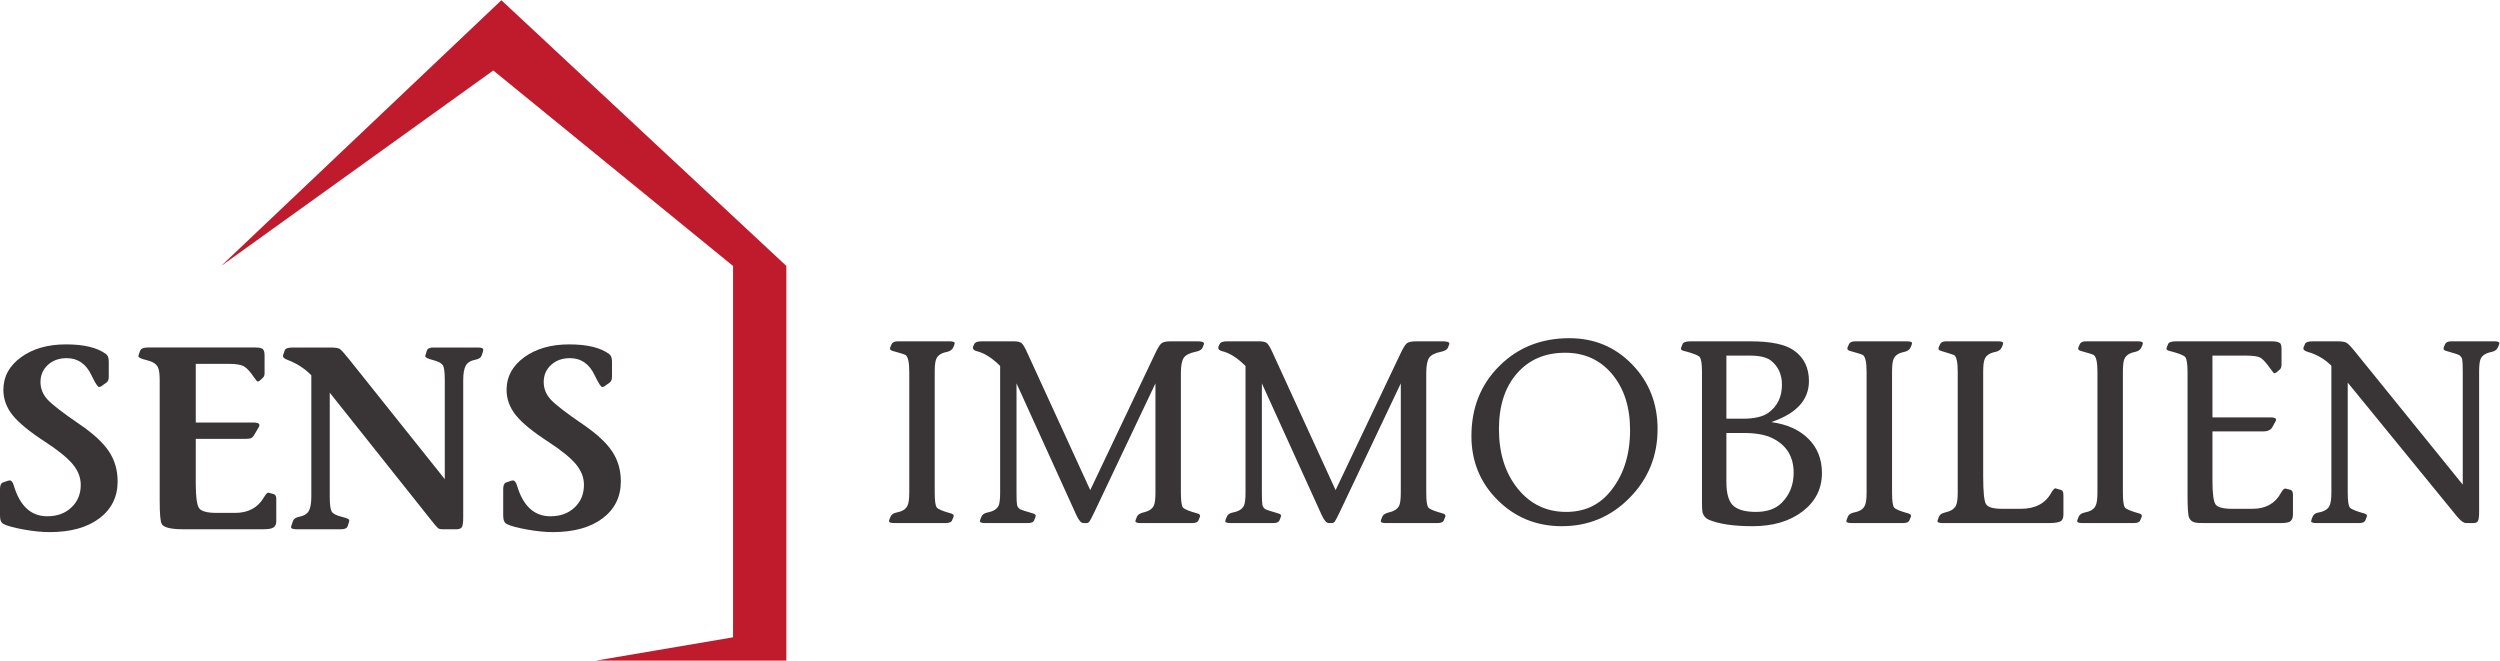<?xml version="1.0" encoding="utf-8"?>
<!DOCTYPE svg PUBLIC "-//W3C//DTD SVG 1.1//EN" "http://www.w3.org/Graphics/SVG/1.1/DTD/svg11.dtd">
<svg
   xmlns:dc="http://purl.org/dc/elements/1.1/"
   xmlns:cc="http://creativecommons.org/ns#"
   xmlns:xlink="http://www.w3.org/1999/xlink"
   xmlns:rdf="http://www.w3.org/1999/02/22-rdf-syntax-ns#"
   xmlns:svg="http://www.w3.org/2000/svg"
   xmlns="http://www.w3.org/2000/svg"
   viewBox="0 0 207.293 54.773"
   y="0px"
   x="0px"
   xml:space="preserve"
   id="svg2"
   version="1.1"
   style="enable-background:new 0 0 207.293 54.773;">
   <defs id="defs6" />
   <g transform="matrix(1.333,0,0,-1.333,0,54.773)" id="g10"><g transform="scale(0.1)" id="g12">
   <path
         id="path14"
         style="fill:#393536;fill-opacity:1;fill-rule:nonzero;stroke:none"
         d="m 73.172,111.516 c 0,-9.676 -3.797,-17.364 -11.387,-23.063 -7.594,-5.695 -17.906,-8.547 -30.938,-8.547 -4.734,0 -10.086,0.539 -16.062,1.613 C 8.809,82.594 4.629,83.727 2.266,84.914 0.75,85.668 0,87.391 0,90.078 v 16.637 c 0,2.262 0.594,3.609 1.777,4.039 l 3.234,1.133 c 0.32,0.101 0.699,0.16 1.133,0.16 0.965,0 1.773,-1.024 2.418,-3.07 3.773,-12.813 10.715,-19.219 20.832,-19.219 6.141,0 11.152,1.832 15.027,5.492 3.879,3.656 5.812,8.34 5.812,14.051 0,4.523 -1.641,8.773 -4.922,12.762 -3.289,3.98 -8.965,8.613 -17.039,13.886 -9.805,6.352 -16.613,11.926 -20.441,16.719 -3.82,4.789 -5.73,10.039 -5.73,15.746 0,8.184 3.66,14.941 10.984,20.27 7.324,5.332 16.641,8 27.941,8 11.199,0 19.492,-2 24.871,-5.981 1.184,-0.863 1.777,-2.422 1.777,-4.68 v -9.531 c 0,-1.722 -0.477,-2.906 -1.457,-3.554 l -3.387,-2.422 c -0.43,-0.215 -0.859,-0.325 -1.289,-0.325 -0.762,0 -2.316,2.454 -4.688,7.364 -3.34,7.043 -8.457,10.566 -15.34,10.566 -4.738,0 -8.645,-1.398 -11.711,-4.191 -3.066,-2.801 -4.609,-6.344 -4.609,-10.649 0,-4.086 1.457,-7.718 4.363,-10.886 2.91,-3.168 9.473,-8.25 19.711,-15.239 8.719,-5.914 14.883,-11.586 18.484,-17.015 3.613,-5.43 5.418,-11.637 5.418,-18.625" /><path
         id="path16"
         style="fill:#393536;fill-opacity:1;fill-rule:nonzero;stroke:none"
         d="m 171.855,86.688 c 0,-2.262 -0.917,-3.711 -2.753,-4.363 -1.075,-0.426 -3.008,-0.641 -5.813,-0.641 h -49.422 c -7.539,0 -11.953,1.074 -13.242,3.231 -0.867,1.504 -1.289,6.348 -1.289,14.535 v 74.942 c 0,3.98 -0.379,6.675 -1.133,8.078 -0.969,2.039 -3.23,3.496 -6.789,4.359 -3.555,0.86 -5.328,1.668 -5.328,2.422 0,0.215 0.105,0.699 0.32,1.453 l 0.812,2.102 c 0.535,1.289 2.098,1.937 4.688,1.937 h 67.02 c 2.48,0 4.043,-0.379 4.687,-1.133 0.645,-0.75 0.965,-1.992 0.965,-3.714 v -11.141 c 0,-1.188 -0.32,-2.102 -0.965,-2.746 l -2.097,-1.938 c -0.43,-0.324 -0.813,-0.484 -1.133,-0.484 -0.434,0 -1.125,0.738 -2.102,2.227 -2.578,3.82 -4.785,6.23 -6.621,7.242 -1.824,1.004 -4.902,1.511 -9.211,1.511 h -20.672 v -36.503 h 36.028 c 2.254,0 3.433,-0.493 3.55,-1.473 0,-0.442 -0.054,-0.77 -0.164,-0.988 l -2.586,-4.426 c -0.863,-1.539 -1.64,-2.469 -2.335,-2.793 -0.704,-0.328 -2.188,-0.496 -4.446,-0.496 h -30.047 v -27.746 c 0,-8.34 0.703,-13.473 2.102,-15.399 1.402,-1.922 5.066,-2.883 10.984,-2.883 h 11.309 c 8.183,0 14.16,3.188 17.93,9.563 1.179,2.023 2.097,3.031 2.746,3.031 0.105,0 0.371,-0.051 0.808,-0.16 l 2.742,-0.805 c 0.969,-0.328 1.457,-1.238 1.457,-2.75 V 86.688" /><path
         id="path18"
         style="fill:#393536;fill-opacity:1;fill-rule:nonzero;stroke:none"
         d="m 300.574,193.449 c 0,-0.539 -0.054,-0.965 -0.164,-1.293 l -0.801,-2.422 c -0.429,-1.289 -1.726,-2.156 -3.879,-2.582 -2.91,-0.543 -4.902,-1.754 -5.972,-3.632 -1.086,-1.887 -1.621,-4.93 -1.621,-9.129 V 88.953 c 0,-3.34 -0.324,-5.387 -0.969,-6.137 -0.645,-0.758 -1.719,-1.133 -3.23,-1.133 h -8.403 c -1.504,0 -2.555,0.242 -3.14,0.727 -0.598,0.484 -2.082,2.23 -4.446,5.246 l -62.832,78.981 v -64.606 c 0,-4.738 0.379,-7.804 1.133,-9.207 0.754,-1.395 2.773,-2.5 6.055,-3.309 3.293,-0.809 4.929,-1.535 4.929,-2.18 0,-0.758 -0.105,-1.293 -0.32,-1.617 l -0.644,-2.098 c -0.442,-1.297 -1.778,-1.938 -4.043,-1.938 h -27.786 c -2.253,0 -3.386,0.43 -3.386,1.293 0,0.32 0.105,0.75 0.324,1.289 l 0.809,2.422 c 0.429,1.402 1.718,2.312 3.875,2.75 2.902,0.535 4.894,1.719 5.976,3.547 1.074,1.832 1.613,4.851 1.613,9.047 v 75.426 c -4.089,4.199 -8.996,7.379 -14.699,9.531 -1.933,0.754 -2.906,1.508 -2.906,2.262 0,0.535 0.058,0.914 0.164,1.133 l 0.969,2.746 c 0.425,1.07 2.156,1.613 5.164,1.613 h 23.094 c 3.019,0 4.984,-0.297 5.902,-0.887 0.918,-0.597 2.879,-2.773 5.894,-6.542 l 59.438,-74.458 v 61.536 c 0,4.843 -0.383,7.918 -1.137,9.207 -0.75,1.293 -2.683,2.367 -5.808,3.23 -3.45,0.86 -5.164,1.668 -5.164,2.422 0,0.645 0.105,1.133 0.32,1.453 l 0.644,2.102 c 0.43,1.289 1.778,1.937 4.036,1.937 h 27.781 c 2.16,0 3.23,-0.433 3.23,-1.293" /><path
         id="path20"
         style="fill:#393536;fill-opacity:1;fill-rule:nonzero;stroke:none"
         d="m 386.184,111.516 c 0,-9.676 -3.801,-17.364 -11.387,-23.063 -7.602,-5.695 -17.91,-8.547 -30.942,-8.547 -4.734,0 -10.085,0.539 -16.062,1.613 -5.977,1.074 -10.156,2.207 -12.52,3.395 -1.511,0.754 -2.265,2.477 -2.265,5.164 v 16.637 c 0,2.262 0.597,3.609 1.777,4.039 l 3.235,1.133 c 0.32,0.101 0.703,0.16 1.128,0.16 0.969,0 1.782,-1.024 2.422,-3.07 3.774,-12.813 10.715,-19.219 20.832,-19.219 6.145,0 11.153,1.832 15.032,5.492 3.875,3.656 5.808,8.34 5.808,14.051 0,4.523 -1.64,8.773 -4.922,12.762 -3.293,3.98 -8.965,8.613 -17.043,13.886 -9.8,6.352 -16.609,11.926 -20.437,16.719 -3.82,4.789 -5.735,10.039 -5.735,15.746 0,8.184 3.665,14.941 10.989,20.27 7.324,5.332 16.64,8 27.937,8 11.203,0 19.492,-2 24.875,-5.981 1.184,-0.863 1.778,-2.422 1.778,-4.68 v -9.531 c 0,-1.722 -0.481,-2.906 -1.454,-3.554 l -3.39,-2.422 c -0.43,-0.215 -0.86,-0.325 -1.289,-0.325 -0.762,0 -2.317,2.454 -4.688,7.364 -3.34,7.043 -8.457,10.566 -15.343,10.566 -4.735,0 -8.641,-1.398 -11.707,-4.191 -3.067,-2.801 -4.61,-6.344 -4.61,-10.649 0,-4.086 1.453,-7.718 4.363,-10.886 2.914,-3.168 9.477,-8.25 19.707,-15.239 8.723,-5.914 14.883,-11.586 18.489,-17.015 3.613,-5.43 5.422,-11.637 5.422,-18.625" /><path
         id="path22"
         style="fill:#bf1b2c;fill-opacity:1;fill-rule:nonzero;stroke:none"
         d="M 455.988,14.477 V 245.461 L 306.84,367.063 137.535,245.461 311.871,410.754 489.137,245.461 h -0.004 0.004 V 0 H 370.816 v 0 l 85.172,14.477" /><path
         id="path24"
         style="fill:#393536;fill-opacity:1;fill-rule:nonzero;stroke:none"
         d="m 593.867,197.457 c 0,-0.215 -0.105,-0.644 -0.32,-1.289 l -0.637,-1.453 c -0.644,-1.402 -1.972,-2.32 -3.984,-2.746 -3.406,-0.649 -5.586,-2.098 -6.543,-4.364 -0.637,-1.398 -0.957,-4.093 -0.957,-8.074 v -74.945 c 0,-5.164 0.429,-8.289 1.277,-9.363 0.852,-1.078 3.82,-2.32 8.93,-3.715 1.055,-0.324 1.59,-0.809 1.59,-1.457 0,-0.535 -0.11,-0.914 -0.325,-1.129 l -0.652,-1.613 c -0.43,-1.188 -1.777,-1.777 -4.031,-1.777 h -31.82 c -2.262,0 -3.399,0.375 -3.399,1.129 0,0.324 0.109,0.754 0.324,1.289 l 0.657,1.617 c 0.535,1.297 1.824,2.156 3.875,2.586 3.437,0.648 5.644,2.043 6.621,4.199 0.754,1.508 1.125,4.25 1.125,8.234 v 74.945 c 0,5.918 -0.754,9.422 -2.258,10.5 -0.645,0.426 -3.34,1.289 -8.074,2.582 -1.078,0.325 -1.614,0.754 -1.614,1.289 0,0.653 0.098,1.133 0.325,1.457 l 0.64,1.454 c 0.539,1.183 1.828,1.777 3.879,1.777 h 31.973 c 2.265,0 3.398,-0.379 3.398,-1.133" /><path
         id="path26"
         style="fill:#393536;fill-opacity:1;fill-rule:nonzero;stroke:none"
         d="m 748.926,197.137 c 0,-0.324 -0.117,-0.645 -0.321,-0.969 l -0.335,-0.973 c -0.536,-1.613 -1.993,-2.64 -4.352,-3.062 -3.773,-0.758 -6.281,-2 -7.512,-3.719 -1.238,-1.723 -1.855,-4.953 -1.855,-9.691 v -74.137 c 0,-5.164 0.429,-8.289 1.289,-9.363 0.859,-1.078 3.879,-2.32 9.043,-3.715 1.074,-0.324 1.609,-0.809 1.609,-1.457 0,-0.535 -0.105,-0.914 -0.32,-1.129 l -0.645,-1.613 c -0.429,-1.188 -1.718,-1.777 -3.879,-1.777 h -32.136 c -2.157,0 -3.235,0.375 -3.235,1.129 0,0.324 0.11,0.754 0.325,1.289 l 0.632,1.617 c 0.532,1.184 1.868,2.047 3.996,2.586 3.399,0.75 5.579,2.207 6.536,4.359 0.632,1.399 0.957,4.09 0.957,8.074 v 67.84 l -37.93,-79.953 c -1.605,-3.336 -2.641,-5.328 -3.117,-5.977 -0.481,-0.644 -1.094,-0.965 -1.848,-0.965 h -1.91 c -1.391,0 -2.832,1.613 -4.328,4.84 l -37.285,82.055 v -67.84 c 0,-4.09 0.105,-6.676 0.324,-7.754 0.215,-1.074 0.867,-1.992 1.941,-2.742 0.535,-0.324 3.235,-1.188 8.075,-2.582 1.078,-0.324 1.613,-0.809 1.613,-1.457 0,-0.215 -0.11,-0.59 -0.32,-1.129 l -0.645,-1.613 c -0.434,-1.188 -1.723,-1.777 -3.879,-1.777 H 612.93 c -2.266,0 -3.399,0.375 -3.399,1.129 l 0.324,1.289 0.653,1.617 c 0.539,1.297 1.828,2.156 3.879,2.586 3.433,0.648 5.703,2.043 6.773,4.199 0.649,1.398 0.969,4.144 0.969,8.234 v 78.656 c -5.059,5.067 -9.902,8.133 -14.531,9.211 -1.621,0.43 -2.422,1.129 -2.422,2.102 0,0.215 0.051,0.48 0.156,0.804 l 0.645,1.454 c 0.546,1.183 2.097,1.777 4.687,1.777 h 20.027 c 2.27,0 3.852,-0.379 4.77,-1.133 0.906,-0.75 2.066,-2.687 3.465,-5.812 l 39.25,-85.602 40.222,84.633 c 1.719,3.656 3.094,5.894 4.114,6.703 1.023,0.809 2.984,1.211 5.894,1.211 h 16.477 c 2.695,0 4.043,-0.481 4.043,-1.453" /><path
         id="path28"
         style="fill:#393536;fill-opacity:1;fill-rule:nonzero;stroke:none"
         d="m 901.555,197.137 c 0,-0.324 -0.117,-0.645 -0.325,-0.969 l -0.332,-0.973 c -0.539,-1.613 -1.992,-2.64 -4.355,-3.062 -3.77,-0.758 -6.277,-2 -7.512,-3.719 -1.238,-1.723 -1.851,-4.953 -1.851,-9.691 v -74.137 c 0,-5.164 0.425,-8.289 1.289,-9.363 0.855,-1.078 3.875,-2.32 9.043,-3.715 1.074,-0.324 1.609,-0.809 1.609,-1.457 0,-0.535 -0.105,-0.914 -0.32,-1.129 l -0.649,-1.613 c -0.425,-1.188 -1.714,-1.777 -3.875,-1.777 h -32.136 c -2.161,0 -3.235,0.375 -3.235,1.129 0,0.324 0.11,0.754 0.324,1.289 l 0.633,1.617 c 0.528,1.184 1.867,2.047 3.992,2.586 3.403,0.75 5.579,2.207 6.536,4.359 0.632,1.399 0.957,4.09 0.957,8.074 v 67.84 l -37.93,-79.953 c -1.602,-3.336 -2.637,-5.328 -3.113,-5.977 -0.481,-0.644 -1.094,-0.965 -1.848,-0.965 h -1.914 c -1.387,0 -2.832,1.613 -4.324,4.84 l -37.285,82.055 v -67.84 c 0,-4.09 0.105,-6.676 0.32,-7.754 0.215,-1.074 0.867,-1.992 1.941,-2.742 0.539,-0.324 3.235,-1.188 8.078,-2.582 1.075,-0.324 1.614,-0.809 1.614,-1.457 0,-0.215 -0.11,-0.59 -0.324,-1.129 l -0.645,-1.613 c -0.43,-1.188 -1.719,-1.777 -3.875,-1.777 h -26.484 c -2.266,0 -3.403,0.375 -3.403,1.129 l 0.324,1.289 0.657,1.617 c 0.535,1.297 1.824,2.156 3.875,2.586 3.437,0.648 5.703,2.043 6.777,4.199 0.645,1.398 0.969,4.144 0.969,8.234 v 78.656 c -5.063,5.067 -9.903,8.133 -14.531,9.211 -1.622,0.43 -2.422,1.129 -2.422,2.102 0,0.215 0.047,0.48 0.156,0.804 l 0.644,1.454 c 0.543,1.183 2.098,1.777 4.688,1.777 h 20.027 c 2.266,0 3.848,-0.379 4.766,-1.133 0.906,-0.75 2.07,-2.687 3.469,-5.812 l 39.246,-85.602 40.222,84.633 c 1.719,3.656 3.098,5.894 4.114,6.703 1.023,0.809 2.988,1.211 5.898,1.211 h 16.477 c 2.691,0 4.043,-0.481 4.043,-1.453" /><path
         id="path30"
         style="fill:#393536;fill-opacity:1;fill-rule:nonzero;stroke:none"
         d="m 1013.96,143.352 c 0,14.32 -3.72,25.921 -11.15,34.804 -7.427,8.887 -17.173,13.324 -29.224,13.324 -12.5,0 -22.481,-4.277 -29.965,-12.835 -7.488,-8.567 -11.226,-20.114 -11.226,-34.649 0,-15.074 3.906,-27.43 11.707,-37.066 7.8,-9.637 17.851,-14.457 30.128,-14.457 10.973,0 19.864,3.93 26.65,11.793 8.72,10.121 13.08,23.148 13.08,39.086 z m 17.11,0.644 c 0,-16.687 -5.78,-30.926 -17.35,-42.719 -11.58,-11.793 -25.661,-17.687 -42.236,-17.687 -15.722,0 -29.023,5.41 -39.902,16.23 -10.867,10.828 -16.309,24.094 -16.309,39.817 0,17.547 5.79,32.086 17.364,43.605 11.574,11.528 26.086,17.289 43.523,17.289 15.512,0 28.54,-5.441 39.09,-16.316 10.55,-10.879 15.82,-24.281 15.82,-40.219" /><path
         id="path32"
         style="fill:#393536;fill-opacity:1;fill-rule:nonzero;stroke:none"
         d="m 1115.71,116.863 c 0,10.121 -4.52,17.332 -13.57,21.645 -4.31,2.043 -10.18,3.066 -17.6,3.066 h -10.66 v -30.527 c 0,-7.645 1.61,-12.703 4.84,-15.18 2.91,-2.262 7.43,-3.394 13.57,-3.394 6.89,0 12.22,1.887 15.99,5.656 4.95,4.949 7.43,11.195 7.43,18.734 z m -7.27,54.754 c 0,6.461 -2.37,11.52 -7.1,15.184 -2.7,1.937 -7,2.902 -12.92,2.902 h -14.54 v -39.246 h 10.33 c 7.11,0 12.38,1.238 15.83,3.715 5.6,4.094 8.4,9.906 8.4,17.445 z m 24.87,-54.918 c 0,-9.797 -4.01,-17.765 -12.03,-23.898 -8.02,-6.141 -18.39,-9.211 -31.09,-9.211 -11.85,0 -20.94,1.348 -27.3,4.039 -1.93,0.859 -3.22,2.367 -3.88,4.523 -0.21,1.074 -0.32,3.172 -0.32,6.297 v 81.082 c 0,5.063 -0.48,8.157 -1.45,9.289 -0.97,1.129 -4.25,2.395 -9.85,3.793 -1.19,0.325 -1.77,0.754 -1.77,1.289 0,0.43 0.09,0.868 0.32,1.293 l 0.64,1.618 c 0.43,1.183 2.1,1.777 5.01,1.777 h 37.31 c 12.59,0 21.59,-1.883 26.97,-5.652 6.24,-4.415 9.36,-10.766 9.36,-19.059 0,-11.738 -7.8,-20.242 -23.41,-25.524 9.91,-1.394 17.63,-4.894 23.18,-10.496 5.54,-5.601 8.31,-12.652 8.31,-21.16" /><path
         id="path34"
         style="fill:#393536;fill-opacity:1;fill-rule:nonzero;stroke:none"
         d="m 1189.37,197.457 c 0,-0.215 -0.11,-0.644 -0.33,-1.289 l -0.63,-1.453 c -0.65,-1.402 -1.97,-2.32 -3.99,-2.746 -3.4,-0.649 -5.58,-2.098 -6.54,-4.364 -0.63,-1.398 -0.96,-4.093 -0.96,-8.074 v -74.945 c 0,-5.164 0.43,-8.289 1.28,-9.363 0.85,-1.078 3.82,-2.32 8.93,-3.715 1.05,-0.324 1.59,-0.809 1.59,-1.457 0,-0.535 -0.11,-0.914 -0.32,-1.129 l -0.66,-1.613 c -0.43,-1.188 -1.77,-1.777 -4.03,-1.777 h -31.82 c -2.26,0 -3.39,0.375 -3.39,1.129 0,0.324 0.1,0.754 0.32,1.289 l 0.65,1.617 c 0.54,1.297 1.83,2.156 3.88,2.586 3.44,0.648 5.64,2.043 6.62,4.199 0.75,1.508 1.12,4.25 1.12,8.234 v 74.945 c 0,5.918 -0.75,9.422 -2.25,10.5 -0.65,0.426 -3.34,1.289 -8.08,2.582 -1.07,0.325 -1.61,0.754 -1.61,1.289 0,0.653 0.1,1.133 0.32,1.457 l 0.65,1.454 c 0.53,1.183 1.82,1.777 3.87,1.777 h 31.98 c 2.26,0 3.4,-0.379 3.4,-1.133" /><path
         id="path36"
         style="fill:#393536;fill-opacity:1;fill-rule:nonzero;stroke:none"
         d="m 1283.52,91.023 c 0,-1.723 -0.33,-2.965 -0.97,-3.715 -0.97,-1.188 -3.56,-1.777 -7.76,-1.777 h -66.37 c -2.16,0 -3.23,0.375 -3.23,1.129 0,0.324 0.1,0.754 0.32,1.289 l 0.64,1.617 c 0.54,1.297 1.83,2.156 3.88,2.586 3.34,0.75 5.55,2.152 6.62,4.199 0.75,1.508 1.13,4.25 1.13,8.234 v 74.945 c 0,6.028 -0.75,9.528 -2.26,10.5 -0.43,0.215 -3.13,1.074 -8.08,2.582 -1.07,0.325 -1.61,0.754 -1.61,1.289 0,0.653 0.11,1.133 0.32,1.457 l 0.65,1.454 c 0.53,1.183 1.83,1.777 3.87,1.777 h 31.99 c 2.25,0 3.38,-0.379 3.38,-1.133 l -0.31,-1.289 -0.64,-1.453 c -0.64,-1.402 -1.96,-2.32 -3.99,-2.746 -3.39,-0.649 -5.57,-2.098 -6.53,-4.364 -0.64,-1.398 -0.96,-4.093 -0.96,-8.074 v -64.929 c 0,-9.477 0.56,-15.211 1.69,-17.204 1.13,-1.992 4.49,-2.988 10.06,-2.988 h 11.59 c 8.91,0 15.19,3.234 18.84,9.695 1.18,2.043 2.09,3.067 2.74,3.067 0.1,0 0.27,-0.055 0.48,-0.164 l 3.23,-0.965 c 0.85,-0.223 1.28,-1.348 1.28,-3.395 V 91.023" /><path
         id="path38"
         style="fill:#393536;fill-opacity:1;fill-rule:nonzero;stroke:none"
         d="m 1332.95,197.457 c 0,-0.215 -0.11,-0.644 -0.32,-1.289 l -0.64,-1.453 c -0.64,-1.402 -1.97,-2.32 -3.98,-2.746 -3.41,-0.649 -5.59,-2.098 -6.55,-4.364 -0.63,-1.398 -0.95,-4.093 -0.95,-8.074 v -74.945 c 0,-5.164 0.43,-8.289 1.28,-9.363 0.85,-1.078 3.82,-2.32 8.92,-3.715 1.06,-0.324 1.59,-0.809 1.59,-1.457 0,-0.535 -0.1,-0.914 -0.32,-1.129 l -0.65,-1.613 c -0.43,-1.188 -1.78,-1.777 -4.04,-1.777 h -31.81 c -2.27,0 -3.4,0.375 -3.4,1.129 0,0.324 0.11,0.754 0.32,1.289 l 0.66,1.617 c 0.53,1.297 1.82,2.156 3.87,2.586 3.44,0.648 5.65,2.043 6.62,4.199 0.76,1.508 1.13,4.25 1.13,8.234 v 74.945 c 0,5.918 -0.75,9.422 -2.26,10.5 -0.64,0.426 -3.34,1.289 -8.07,2.582 -1.08,0.325 -1.62,0.754 -1.62,1.289 0,0.653 0.1,1.133 0.33,1.457 l 0.64,1.454 c 0.54,1.183 1.83,1.777 3.88,1.777 h 31.97 c 2.27,0 3.4,-0.379 3.4,-1.133" /><path
         id="path40"
         style="fill:#393536;fill-opacity:1;fill-rule:nonzero;stroke:none"
         d="m 1426.3,90.863 c 0,-2.375 -0.81,-3.938 -2.42,-4.688 -1.09,-0.434 -3.02,-0.644 -5.82,-0.644 h -47.16 c -2.8,0 -4.58,0.105 -5.33,0.32 -1.84,0.324 -3.13,1.348 -3.88,3.07 -0.65,1.398 -0.97,6.188 -0.97,14.375 v 76.234 c 0,5.063 -0.49,8.157 -1.45,9.289 -0.97,1.129 -4.26,2.395 -9.86,3.793 -1.18,0.325 -1.77,0.754 -1.77,1.289 0,0.43 0.1,0.868 0.32,1.293 l 0.64,1.618 c 0.43,1.183 2.1,1.777 5.01,1.777 h 59.44 c 2.91,0 4.74,-0.481 5.49,-1.453 0.43,-0.645 0.65,-1.727 0.65,-3.235 v -9.847 c 0,-1.403 -0.38,-2.422 -1.13,-3.071 l -2.1,-1.777 c -0.43,-0.324 -0.86,-0.484 -1.29,-0.484 -0.22,0 -0.92,0.808 -2.1,2.422 -2.8,3.984 -4.98,6.406 -6.54,7.269 -1.57,0.859 -4.56,1.289 -8.97,1.289 h -20.83 v -38.437 h 36.34 c 2.15,0 3.23,-0.485 3.23,-1.453 0,-0.215 -0.12,-0.54 -0.32,-0.969 l -1.94,-3.555 c -0.97,-1.828 -2.91,-2.742 -5.82,-2.742 h -31.49 v -30.852 c 0,-7.859 0.65,-12.707 1.93,-14.535 1.29,-1.836 4.69,-2.75 10.18,-2.75 h 12.76 c 8.18,0 14.05,3.234 17.6,9.695 1.08,1.938 1.99,2.903 2.75,2.903 0.21,0 0.48,-0.055 0.81,-0.16 l 2.58,-0.645 c 0.97,-0.32 1.46,-1.348 1.46,-3.066 V 90.863" /><path
         id="path42"
         style="fill:#393536;fill-opacity:1;fill-rule:nonzero;stroke:none"
         d="m 1554.7,197.457 c 0,-0.215 -0.11,-0.644 -0.32,-1.289 l -0.65,-1.453 c -0.64,-1.402 -1.94,-2.32 -3.88,-2.746 -3.44,-0.649 -5.71,-2.051 -6.78,-4.199 -0.65,-1.403 -0.97,-4.149 -0.97,-8.239 V 92.801 c 0,-3.34 -0.27,-5.387 -0.81,-6.141 -0.54,-0.754 -1.46,-1.129 -2.75,-1.129 h -4.35 c -1.62,0 -3.51,1.293 -5.65,3.875 l -68.17,83.5 v -68.32 c 0,-5.164 0.43,-8.289 1.3,-9.363 0.86,-1.078 3.87,-2.32 9.04,-3.715 1.08,-0.324 1.61,-0.809 1.61,-1.457 0,-0.215 -0.1,-0.59 -0.32,-1.129 l -0.64,-1.613 c -0.43,-1.188 -1.73,-1.777 -3.88,-1.777 H 1441 c -2.27,0 -3.4,0.375 -3.4,1.129 l 0.32,1.289 0.64,1.617 c 0.54,1.398 1.84,2.262 3.88,2.586 3.45,0.648 5.66,2.043 6.62,4.199 0.75,1.508 1.14,4.25 1.14,8.234 v 78.82 c -4.1,4.09 -8.94,6.949 -14.54,8.563 -1.94,0.539 -2.91,1.289 -2.91,2.261 0,0.215 0.05,0.43 0.17,0.645 l 0.97,2.262 c 0.43,0.972 2.1,1.453 5,1.453 h 15.18 c 2.7,0 4.58,-0.32 5.66,-0.973 1.07,-0.64 2.91,-2.582 5.48,-5.812 l 66.71,-82.367 v 70.093 c 0,4.09 -0.1,6.676 -0.32,7.75 -0.21,1.074 -0.86,1.992 -1.94,2.75 -0.75,0.426 -3.45,1.289 -8.07,2.582 -1.08,0.325 -1.62,0.754 -1.62,1.289 0,0.328 0.11,0.813 0.32,1.457 l 0.65,1.454 c 0.53,1.183 1.83,1.777 3.87,1.777 h 26.65 c 2.16,0 3.24,-0.379 3.24,-1.133" /></g></g></svg>